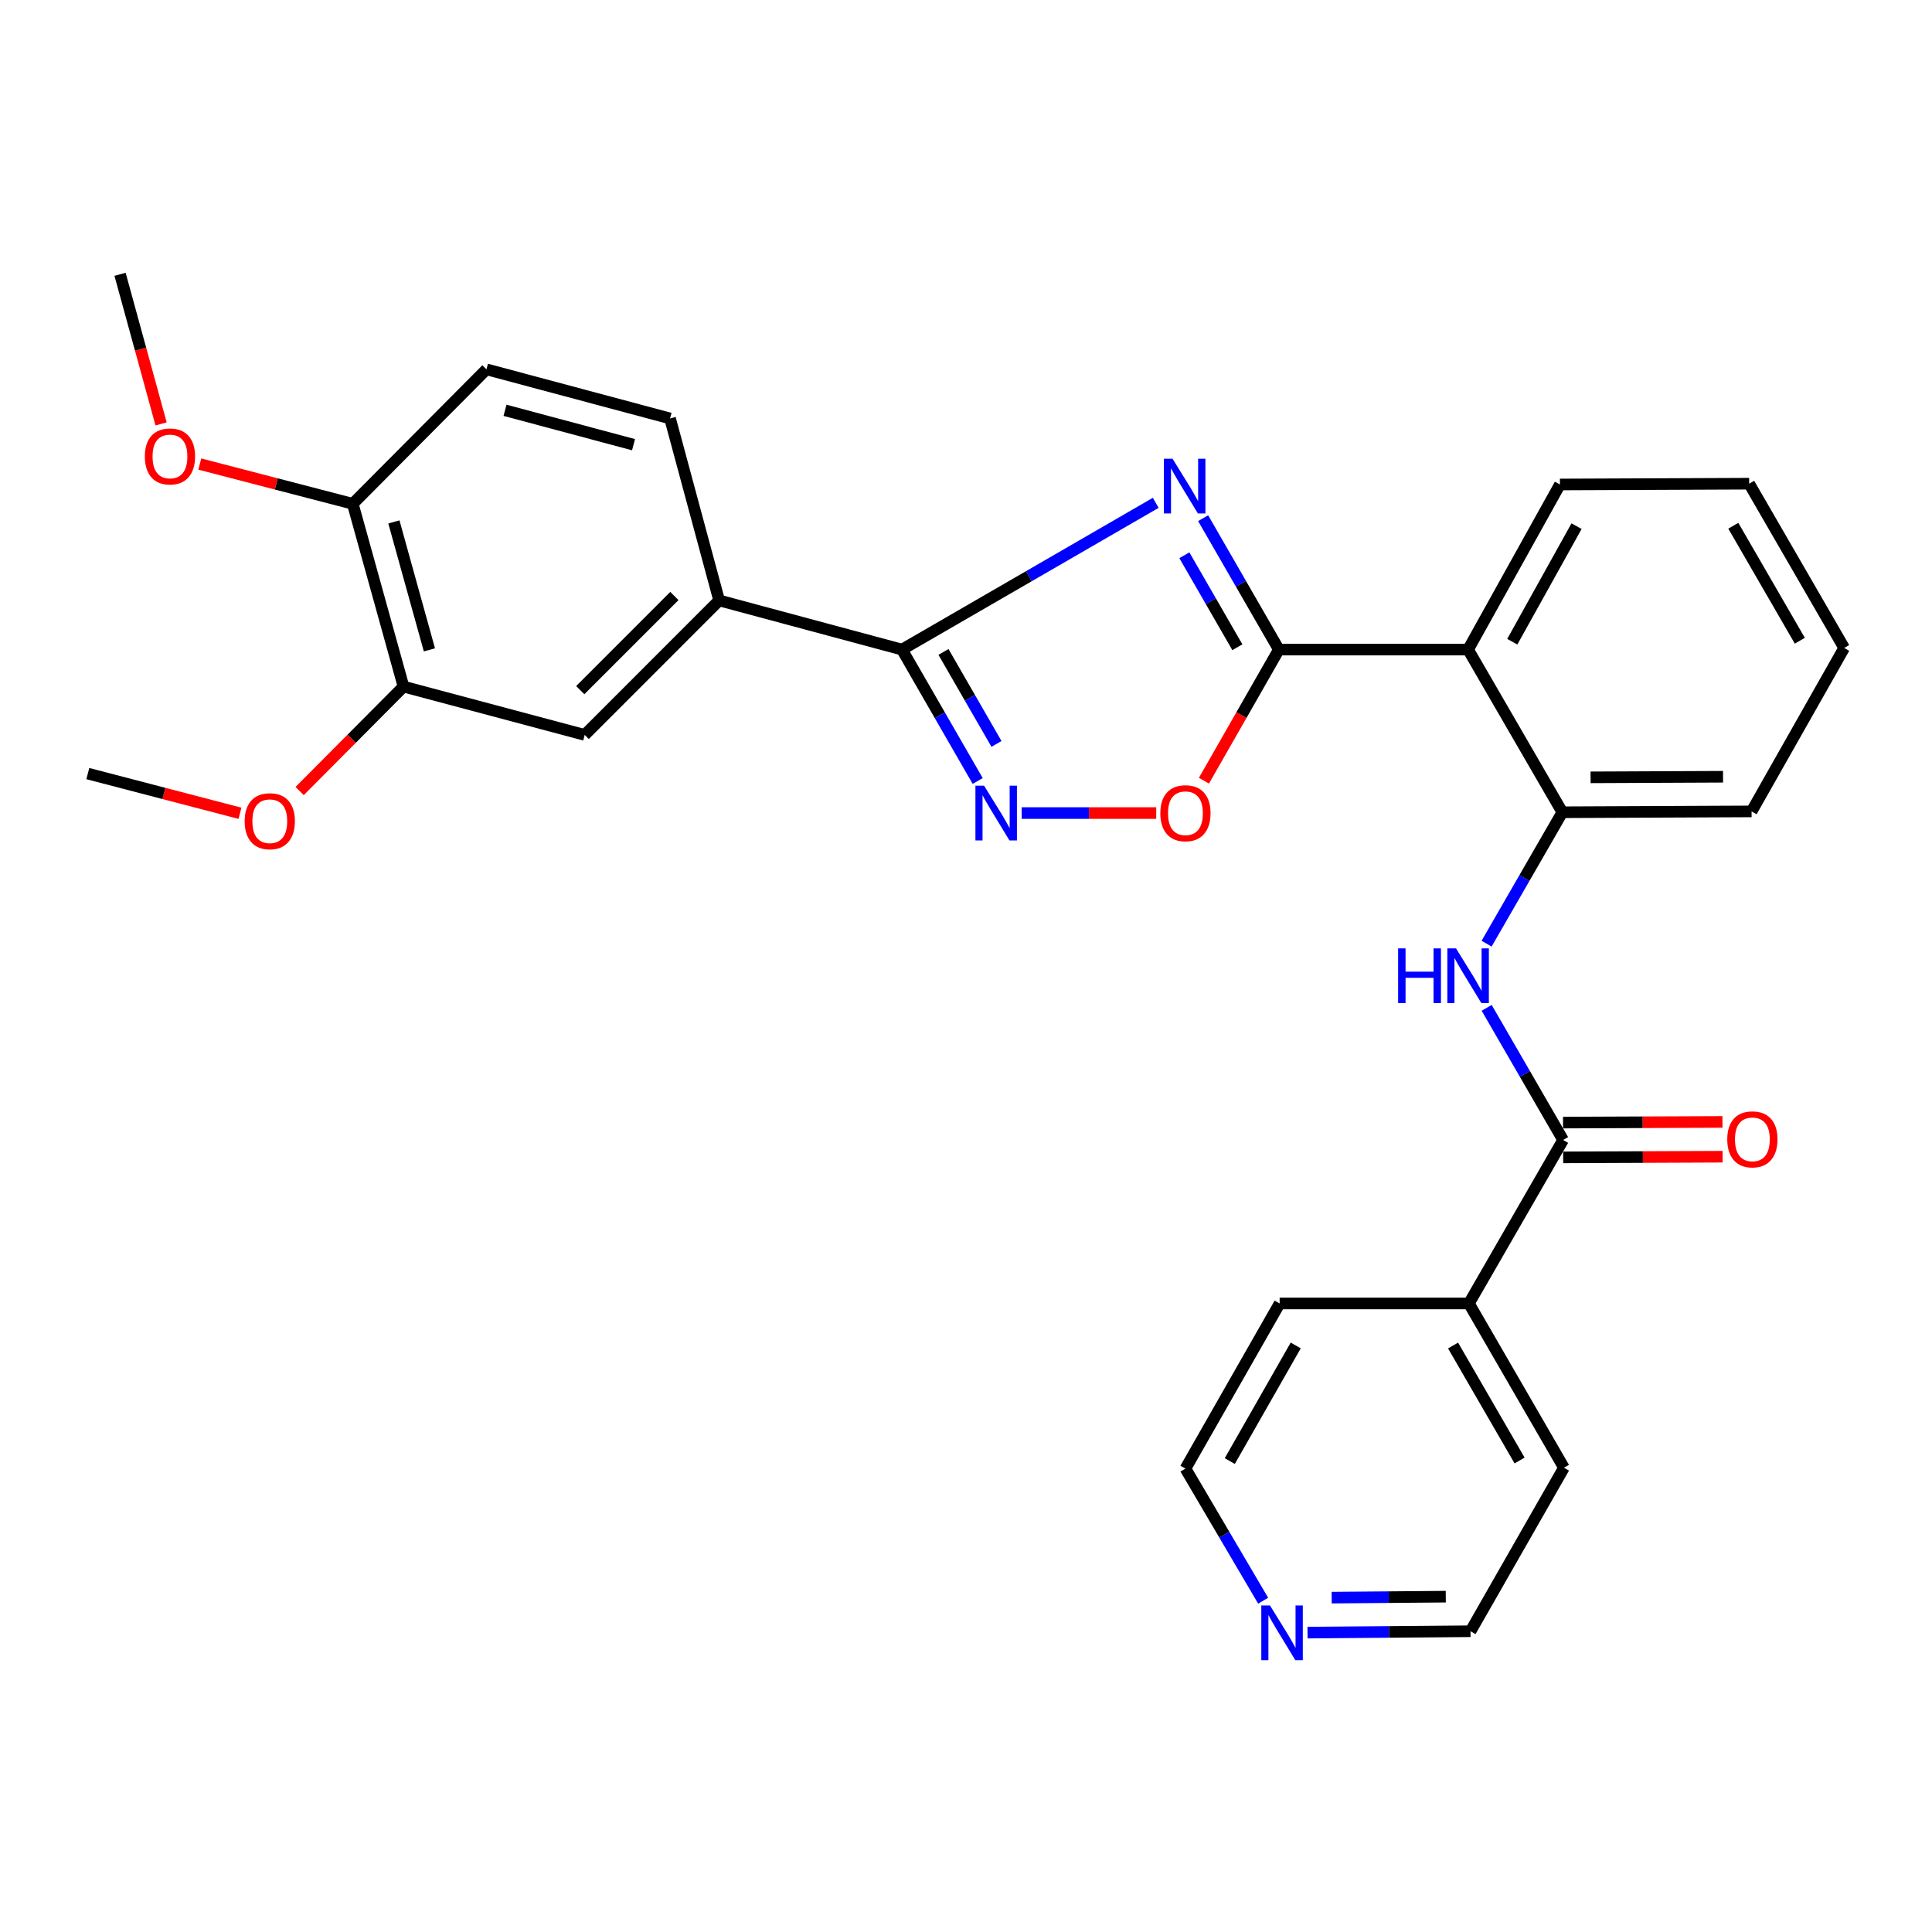 <?xml version='1.0' encoding='iso-8859-1'?>
<svg version='1.1' baseProfile='full'
              xmlns='http://www.w3.org/2000/svg'
                      xmlns:rdkit='http://www.rdkit.org/xml'
                      xmlns:xlink='http://www.w3.org/1999/xlink'
                  xml:space='preserve'
width='1000px' height='1000px' viewBox='0 0 1000 1000'>
<!-- END OF HEADER -->
<rect style='opacity:1.0;fill:#FFFFFF;stroke:none' width='1000' height='1000' x='0' y='0'> </rect>
<path class='bond-0' d='M 622.74,268.21 L 642.34,302.217' style='fill:none;fill-rule:evenodd;stroke:#0000FF;stroke-width:6px;stroke-linecap:butt;stroke-linejoin:miter;stroke-opacity:1' />
<path class='bond-0' d='M 642.34,302.217 L 661.94,336.224' style='fill:none;fill-rule:evenodd;stroke:#000000;stroke-width:6px;stroke-linecap:butt;stroke-linejoin:miter;stroke-opacity:1' />
<path class='bond-0' d='M 613.022,287.402 L 626.742,311.207' style='fill:none;fill-rule:evenodd;stroke:#0000FF;stroke-width:6px;stroke-linecap:butt;stroke-linejoin:miter;stroke-opacity:1' />
<path class='bond-0' d='M 626.742,311.207 L 640.462,335.012' style='fill:none;fill-rule:evenodd;stroke:#000000;stroke-width:6px;stroke-linecap:butt;stroke-linejoin:miter;stroke-opacity:1' />
<path class='bond-1' d='M 598.206,260.263 L 532.535,298.244' style='fill:none;fill-rule:evenodd;stroke:#0000FF;stroke-width:6px;stroke-linecap:butt;stroke-linejoin:miter;stroke-opacity:1' />
<path class='bond-1' d='M 532.535,298.244 L 466.864,336.224' style='fill:none;fill-rule:evenodd;stroke:#000000;stroke-width:6px;stroke-linecap:butt;stroke-linejoin:miter;stroke-opacity:1' />
<path class='bond-3' d='M 661.94,336.224 L 759.889,336.224' style='fill:none;fill-rule:evenodd;stroke:#000000;stroke-width:6px;stroke-linecap:butt;stroke-linejoin:miter;stroke-opacity:1' />
<path class='bond-4' d='M 661.94,336.224 L 642.549,370.154' style='fill:none;fill-rule:evenodd;stroke:#000000;stroke-width:6px;stroke-linecap:butt;stroke-linejoin:miter;stroke-opacity:1' />
<path class='bond-4' d='M 642.549,370.154 L 623.158,404.083' style='fill:none;fill-rule:evenodd;stroke:#FF0000;stroke-width:6px;stroke-linecap:butt;stroke-linejoin:miter;stroke-opacity:1' />
<path class='bond-2' d='M 466.864,336.224 L 486.46,370.231' style='fill:none;fill-rule:evenodd;stroke:#000000;stroke-width:6px;stroke-linecap:butt;stroke-linejoin:miter;stroke-opacity:1' />
<path class='bond-2' d='M 486.46,370.231 L 506.056,404.238' style='fill:none;fill-rule:evenodd;stroke:#0000FF;stroke-width:6px;stroke-linecap:butt;stroke-linejoin:miter;stroke-opacity:1' />
<path class='bond-2' d='M 488.342,337.438 L 502.059,361.243' style='fill:none;fill-rule:evenodd;stroke:#000000;stroke-width:6px;stroke-linecap:butt;stroke-linejoin:miter;stroke-opacity:1' />
<path class='bond-2' d='M 502.059,361.243 L 515.776,385.048' style='fill:none;fill-rule:evenodd;stroke:#0000FF;stroke-width:6px;stroke-linecap:butt;stroke-linejoin:miter;stroke-opacity:1' />
<path class='bond-8' d='M 466.864,336.224 L 372.226,310.779' style='fill:none;fill-rule:evenodd;stroke:#000000;stroke-width:6px;stroke-linecap:butt;stroke-linejoin:miter;stroke-opacity:1' />
<path class='bond-29' d='M 528.812,420.84 L 563.637,420.84' style='fill:none;fill-rule:evenodd;stroke:#0000FF;stroke-width:6px;stroke-linecap:butt;stroke-linejoin:miter;stroke-opacity:1' />
<path class='bond-29' d='M 563.637,420.84 L 598.462,420.84' style='fill:none;fill-rule:evenodd;stroke:#FF0000;stroke-width:6px;stroke-linecap:butt;stroke-linejoin:miter;stroke-opacity:1' />
<path class='bond-7' d='M 759.889,336.224 L 808.668,420.42' style='fill:none;fill-rule:evenodd;stroke:#000000;stroke-width:6px;stroke-linecap:butt;stroke-linejoin:miter;stroke-opacity:1' />
<path class='bond-18' d='M 759.889,336.224 L 807.418,250.768' style='fill:none;fill-rule:evenodd;stroke:#000000;stroke-width:6px;stroke-linecap:butt;stroke-linejoin:miter;stroke-opacity:1' />
<path class='bond-18' d='M 782.752,332.156 L 816.022,272.337' style='fill:none;fill-rule:evenodd;stroke:#000000;stroke-width:6px;stroke-linecap:butt;stroke-linejoin:miter;stroke-opacity:1' />
<path class='bond-5' d='M 809.058,590.052 L 789.279,555.856' style='fill:none;fill-rule:evenodd;stroke:#000000;stroke-width:6px;stroke-linecap:butt;stroke-linejoin:miter;stroke-opacity:1' />
<path class='bond-5' d='M 789.279,555.856 L 769.499,521.661' style='fill:none;fill-rule:evenodd;stroke:#0000FF;stroke-width:6px;stroke-linecap:butt;stroke-linejoin:miter;stroke-opacity:1' />
<path class='bond-12' d='M 809.096,599.053 L 850.355,598.881' style='fill:none;fill-rule:evenodd;stroke:#000000;stroke-width:6px;stroke-linecap:butt;stroke-linejoin:miter;stroke-opacity:1' />
<path class='bond-12' d='M 850.355,598.881 L 891.615,598.708' style='fill:none;fill-rule:evenodd;stroke:#FF0000;stroke-width:6px;stroke-linecap:butt;stroke-linejoin:miter;stroke-opacity:1' />
<path class='bond-12' d='M 809.02,581.05 L 850.28,580.877' style='fill:none;fill-rule:evenodd;stroke:#000000;stroke-width:6px;stroke-linecap:butt;stroke-linejoin:miter;stroke-opacity:1' />
<path class='bond-12' d='M 850.28,580.877 L 891.54,580.705' style='fill:none;fill-rule:evenodd;stroke:#FF0000;stroke-width:6px;stroke-linecap:butt;stroke-linejoin:miter;stroke-opacity:1' />
<path class='bond-13' d='M 809.058,590.052 L 760.309,674.668' style='fill:none;fill-rule:evenodd;stroke:#000000;stroke-width:6px;stroke-linecap:butt;stroke-linejoin:miter;stroke-opacity:1' />
<path class='bond-6' d='M 769.458,488.444 L 789.063,454.432' style='fill:none;fill-rule:evenodd;stroke:#0000FF;stroke-width:6px;stroke-linecap:butt;stroke-linejoin:miter;stroke-opacity:1' />
<path class='bond-6' d='M 789.063,454.432 L 808.668,420.42' style='fill:none;fill-rule:evenodd;stroke:#000000;stroke-width:6px;stroke-linecap:butt;stroke-linejoin:miter;stroke-opacity:1' />
<path class='bond-20' d='M 808.668,420.42 L 906.616,419.98' style='fill:none;fill-rule:evenodd;stroke:#000000;stroke-width:6px;stroke-linecap:butt;stroke-linejoin:miter;stroke-opacity:1' />
<path class='bond-20' d='M 823.279,402.351 L 891.843,402.043' style='fill:none;fill-rule:evenodd;stroke:#000000;stroke-width:6px;stroke-linecap:butt;stroke-linejoin:miter;stroke-opacity:1' />
<path class='bond-9' d='M 372.226,310.779 L 302.633,380.392' style='fill:none;fill-rule:evenodd;stroke:#000000;stroke-width:6px;stroke-linecap:butt;stroke-linejoin:miter;stroke-opacity:1' />
<path class='bond-9' d='M 349.055,308.493 L 300.34,357.222' style='fill:none;fill-rule:evenodd;stroke:#000000;stroke-width:6px;stroke-linecap:butt;stroke-linejoin:miter;stroke-opacity:1' />
<path class='bond-15' d='M 372.226,310.779 L 346.821,216.592' style='fill:none;fill-rule:evenodd;stroke:#000000;stroke-width:6px;stroke-linecap:butt;stroke-linejoin:miter;stroke-opacity:1' />
<path class='bond-10' d='M 302.633,380.392 L 208.855,355.378' style='fill:none;fill-rule:evenodd;stroke:#000000;stroke-width:6px;stroke-linecap:butt;stroke-linejoin:miter;stroke-opacity:1' />
<path class='bond-17' d='M 208.855,355.378 L 181.976,382.409' style='fill:none;fill-rule:evenodd;stroke:#000000;stroke-width:6px;stroke-linecap:butt;stroke-linejoin:miter;stroke-opacity:1' />
<path class='bond-17' d='M 181.976,382.409 L 155.096,409.44' style='fill:none;fill-rule:evenodd;stroke:#FF0000;stroke-width:6px;stroke-linecap:butt;stroke-linejoin:miter;stroke-opacity:1' />
<path class='bond-30' d='M 208.855,355.378 L 182.59,260.77' style='fill:none;fill-rule:evenodd;stroke:#000000;stroke-width:6px;stroke-linecap:butt;stroke-linejoin:miter;stroke-opacity:1' />
<path class='bond-30' d='M 222.263,336.371 L 203.877,270.145' style='fill:none;fill-rule:evenodd;stroke:#000000;stroke-width:6px;stroke-linecap:butt;stroke-linejoin:miter;stroke-opacity:1' />
<path class='bond-11' d='M 182.59,260.77 L 251.793,191.167' style='fill:none;fill-rule:evenodd;stroke:#000000;stroke-width:6px;stroke-linecap:butt;stroke-linejoin:miter;stroke-opacity:1' />
<path class='bond-19' d='M 182.59,260.77 L 143.003,250.48' style='fill:none;fill-rule:evenodd;stroke:#000000;stroke-width:6px;stroke-linecap:butt;stroke-linejoin:miter;stroke-opacity:1' />
<path class='bond-19' d='M 143.003,250.48 L 103.417,240.19' style='fill:none;fill-rule:evenodd;stroke:#FF0000;stroke-width:6px;stroke-linecap:butt;stroke-linejoin:miter;stroke-opacity:1' />
<path class='bond-23' d='M 760.309,674.668 L 662.341,674.668' style='fill:none;fill-rule:evenodd;stroke:#000000;stroke-width:6px;stroke-linecap:butt;stroke-linejoin:miter;stroke-opacity:1' />
<path class='bond-24' d='M 760.309,674.668 L 809.498,759.694' style='fill:none;fill-rule:evenodd;stroke:#000000;stroke-width:6px;stroke-linecap:butt;stroke-linejoin:miter;stroke-opacity:1' />
<path class='bond-24' d='M 752.104,696.437 L 786.536,755.955' style='fill:none;fill-rule:evenodd;stroke:#000000;stroke-width:6px;stroke-linecap:butt;stroke-linejoin:miter;stroke-opacity:1' />
<path class='bond-14' d='M 676.77,845.039 L 718.954,844.684' style='fill:none;fill-rule:evenodd;stroke:#0000FF;stroke-width:6px;stroke-linecap:butt;stroke-linejoin:miter;stroke-opacity:1' />
<path class='bond-14' d='M 718.954,844.684 L 761.139,844.33' style='fill:none;fill-rule:evenodd;stroke:#000000;stroke-width:6px;stroke-linecap:butt;stroke-linejoin:miter;stroke-opacity:1' />
<path class='bond-14' d='M 689.274,826.93 L 718.803,826.682' style='fill:none;fill-rule:evenodd;stroke:#0000FF;stroke-width:6px;stroke-linecap:butt;stroke-linejoin:miter;stroke-opacity:1' />
<path class='bond-14' d='M 718.803,826.682 L 748.332,826.433' style='fill:none;fill-rule:evenodd;stroke:#000000;stroke-width:6px;stroke-linecap:butt;stroke-linejoin:miter;stroke-opacity:1' />
<path class='bond-32' d='M 653.81,828.524 L 633.696,794.334' style='fill:none;fill-rule:evenodd;stroke:#0000FF;stroke-width:6px;stroke-linecap:butt;stroke-linejoin:miter;stroke-opacity:1' />
<path class='bond-32' d='M 633.696,794.334 L 613.581,760.144' style='fill:none;fill-rule:evenodd;stroke:#000000;stroke-width:6px;stroke-linecap:butt;stroke-linejoin:miter;stroke-opacity:1' />
<path class='bond-16' d='M 346.821,216.592 L 251.793,191.167' style='fill:none;fill-rule:evenodd;stroke:#000000;stroke-width:6px;stroke-linecap:butt;stroke-linejoin:miter;stroke-opacity:1' />
<path class='bond-16' d='M 327.914,230.17 L 261.394,212.372' style='fill:none;fill-rule:evenodd;stroke:#000000;stroke-width:6px;stroke-linecap:butt;stroke-linejoin:miter;stroke-opacity:1' />
<path class='bond-25' d='M 124.209,420.954 L 84.832,410.68' style='fill:none;fill-rule:evenodd;stroke:#FF0000;stroke-width:6px;stroke-linecap:butt;stroke-linejoin:miter;stroke-opacity:1' />
<path class='bond-25' d='M 84.832,410.68 L 45.455,400.406' style='fill:none;fill-rule:evenodd;stroke:#000000;stroke-width:6px;stroke-linecap:butt;stroke-linejoin:miter;stroke-opacity:1' />
<path class='bond-27' d='M 807.418,250.768 L 905.366,250.358' style='fill:none;fill-rule:evenodd;stroke:#000000;stroke-width:6px;stroke-linecap:butt;stroke-linejoin:miter;stroke-opacity:1' />
<path class='bond-26' d='M 83.375,219.413 L 72.757,180.695' style='fill:none;fill-rule:evenodd;stroke:#FF0000;stroke-width:6px;stroke-linecap:butt;stroke-linejoin:miter;stroke-opacity:1' />
<path class='bond-26' d='M 72.757,180.695 L 62.138,141.978' style='fill:none;fill-rule:evenodd;stroke:#000000;stroke-width:6px;stroke-linecap:butt;stroke-linejoin:miter;stroke-opacity:1' />
<path class='bond-31' d='M 906.616,419.98 L 954.545,335.384' style='fill:none;fill-rule:evenodd;stroke:#000000;stroke-width:6px;stroke-linecap:butt;stroke-linejoin:miter;stroke-opacity:1' />
<path class='bond-21' d='M 613.581,760.144 L 662.341,674.668' style='fill:none;fill-rule:evenodd;stroke:#000000;stroke-width:6px;stroke-linecap:butt;stroke-linejoin:miter;stroke-opacity:1' />
<path class='bond-21' d='M 636.533,756.243 L 670.665,696.41' style='fill:none;fill-rule:evenodd;stroke:#000000;stroke-width:6px;stroke-linecap:butt;stroke-linejoin:miter;stroke-opacity:1' />
<path class='bond-22' d='M 761.139,844.33 L 809.498,759.694' style='fill:none;fill-rule:evenodd;stroke:#000000;stroke-width:6px;stroke-linecap:butt;stroke-linejoin:miter;stroke-opacity:1' />
<path class='bond-28' d='M 905.366,250.358 L 954.545,335.384' style='fill:none;fill-rule:evenodd;stroke:#000000;stroke-width:6px;stroke-linecap:butt;stroke-linejoin:miter;stroke-opacity:1' />
<path class='bond-28' d='M 897.159,272.126 L 931.584,331.644' style='fill:none;fill-rule:evenodd;stroke:#000000;stroke-width:6px;stroke-linecap:butt;stroke-linejoin:miter;stroke-opacity:1' />
<path  class='atom-0' d='M 606.911 237.448
L 616.191 252.448
Q 617.111 253.928, 618.591 256.608
Q 620.071 259.288, 620.151 259.448
L 620.151 237.448
L 623.911 237.448
L 623.911 265.768
L 620.031 265.768
L 610.071 249.368
Q 608.911 247.448, 607.671 245.248
Q 606.471 243.048, 606.111 242.368
L 606.111 265.768
L 602.431 265.768
L 602.431 237.448
L 606.911 237.448
' fill='#0000FF'/>
<path  class='atom-3' d='M 509.363 406.68
L 518.643 421.68
Q 519.563 423.16, 521.043 425.84
Q 522.523 428.52, 522.603 428.68
L 522.603 406.68
L 526.363 406.68
L 526.363 435
L 522.483 435
L 512.523 418.6
Q 511.363 416.68, 510.123 414.48
Q 508.923 412.28, 508.563 411.6
L 508.563 435
L 504.883 435
L 504.883 406.68
L 509.363 406.68
' fill='#0000FF'/>
<path  class='atom-5' d='M 600.581 420.92
Q 600.581 414.12, 603.941 410.32
Q 607.301 406.52, 613.581 406.52
Q 619.861 406.52, 623.221 410.32
Q 626.581 414.12, 626.581 420.92
Q 626.581 427.8, 623.181 431.72
Q 619.781 435.6, 613.581 435.6
Q 607.341 435.6, 603.941 431.72
Q 600.581 427.84, 600.581 420.92
M 613.581 432.4
Q 617.901 432.4, 620.221 429.52
Q 622.581 426.6, 622.581 420.92
Q 622.581 415.36, 620.221 412.56
Q 617.901 409.72, 613.581 409.72
Q 609.261 409.72, 606.901 412.52
Q 604.581 415.32, 604.581 420.92
Q 604.581 426.64, 606.901 429.52
Q 609.261 432.4, 613.581 432.4
' fill='#FF0000'/>
<path  class='atom-7' d='M 723.669 490.886
L 727.509 490.886
L 727.509 502.926
L 741.989 502.926
L 741.989 490.886
L 745.829 490.886
L 745.829 519.206
L 741.989 519.206
L 741.989 506.126
L 727.509 506.126
L 727.509 519.206
L 723.669 519.206
L 723.669 490.886
' fill='#0000FF'/>
<path  class='atom-7' d='M 753.629 490.886
L 762.909 505.886
Q 763.829 507.366, 765.309 510.046
Q 766.789 512.726, 766.869 512.886
L 766.869 490.886
L 770.629 490.886
L 770.629 519.206
L 766.749 519.206
L 756.789 502.806
Q 755.629 500.886, 754.389 498.686
Q 753.189 496.486, 752.829 495.806
L 752.829 519.206
L 749.149 519.206
L 749.149 490.886
L 753.629 490.886
' fill='#0000FF'/>
<path  class='atom-13' d='M 894.027 589.722
Q 894.027 582.922, 897.387 579.122
Q 900.747 575.322, 907.027 575.322
Q 913.307 575.322, 916.667 579.122
Q 920.027 582.922, 920.027 589.722
Q 920.027 596.602, 916.627 600.522
Q 913.227 604.402, 907.027 604.402
Q 900.787 604.402, 897.387 600.522
Q 894.027 596.642, 894.027 589.722
M 907.027 601.202
Q 911.347 601.202, 913.667 598.322
Q 916.027 595.402, 916.027 589.722
Q 916.027 584.162, 913.667 581.362
Q 911.347 578.522, 907.027 578.522
Q 902.707 578.522, 900.347 581.322
Q 898.027 584.122, 898.027 589.722
Q 898.027 595.442, 900.347 598.322
Q 902.707 601.202, 907.027 601.202
' fill='#FF0000'/>
<path  class='atom-15' d='M 657.331 830.99
L 666.611 845.99
Q 667.531 847.47, 669.011 850.15
Q 670.491 852.83, 670.571 852.99
L 670.571 830.99
L 674.331 830.99
L 674.331 859.31
L 670.451 859.31
L 660.491 842.91
Q 659.331 840.99, 658.091 838.79
Q 656.891 836.59, 656.531 835.91
L 656.531 859.31
L 652.851 859.31
L 652.851 830.99
L 657.331 830.99
' fill='#0000FF'/>
<path  class='atom-18' d='M 126.642 425.061
Q 126.642 418.261, 130.002 414.461
Q 133.362 410.661, 139.642 410.661
Q 145.922 410.661, 149.282 414.461
Q 152.642 418.261, 152.642 425.061
Q 152.642 431.941, 149.242 435.861
Q 145.842 439.741, 139.642 439.741
Q 133.402 439.741, 130.002 435.861
Q 126.642 431.981, 126.642 425.061
M 139.642 436.541
Q 143.962 436.541, 146.282 433.661
Q 148.642 430.741, 148.642 425.061
Q 148.642 419.501, 146.282 416.701
Q 143.962 413.861, 139.642 413.861
Q 135.322 413.861, 132.962 416.661
Q 130.642 419.461, 130.642 425.061
Q 130.642 430.781, 132.962 433.661
Q 135.322 436.541, 139.642 436.541
' fill='#FF0000'/>
<path  class='atom-20' d='M 74.972 236.255
Q 74.972 229.455, 78.332 225.655
Q 81.692 221.855, 87.972 221.855
Q 94.252 221.855, 97.612 225.655
Q 100.973 229.455, 100.973 236.255
Q 100.973 243.135, 97.573 247.055
Q 94.172 250.935, 87.972 250.935
Q 81.733 250.935, 78.332 247.055
Q 74.972 243.175, 74.972 236.255
M 87.972 247.735
Q 92.293 247.735, 94.612 244.855
Q 96.972 241.935, 96.972 236.255
Q 96.972 230.695, 94.612 227.895
Q 92.293 225.055, 87.972 225.055
Q 83.653 225.055, 81.293 227.855
Q 78.972 230.655, 78.972 236.255
Q 78.972 241.975, 81.293 244.855
Q 83.653 247.735, 87.972 247.735
' fill='#FF0000'/>
</svg>

